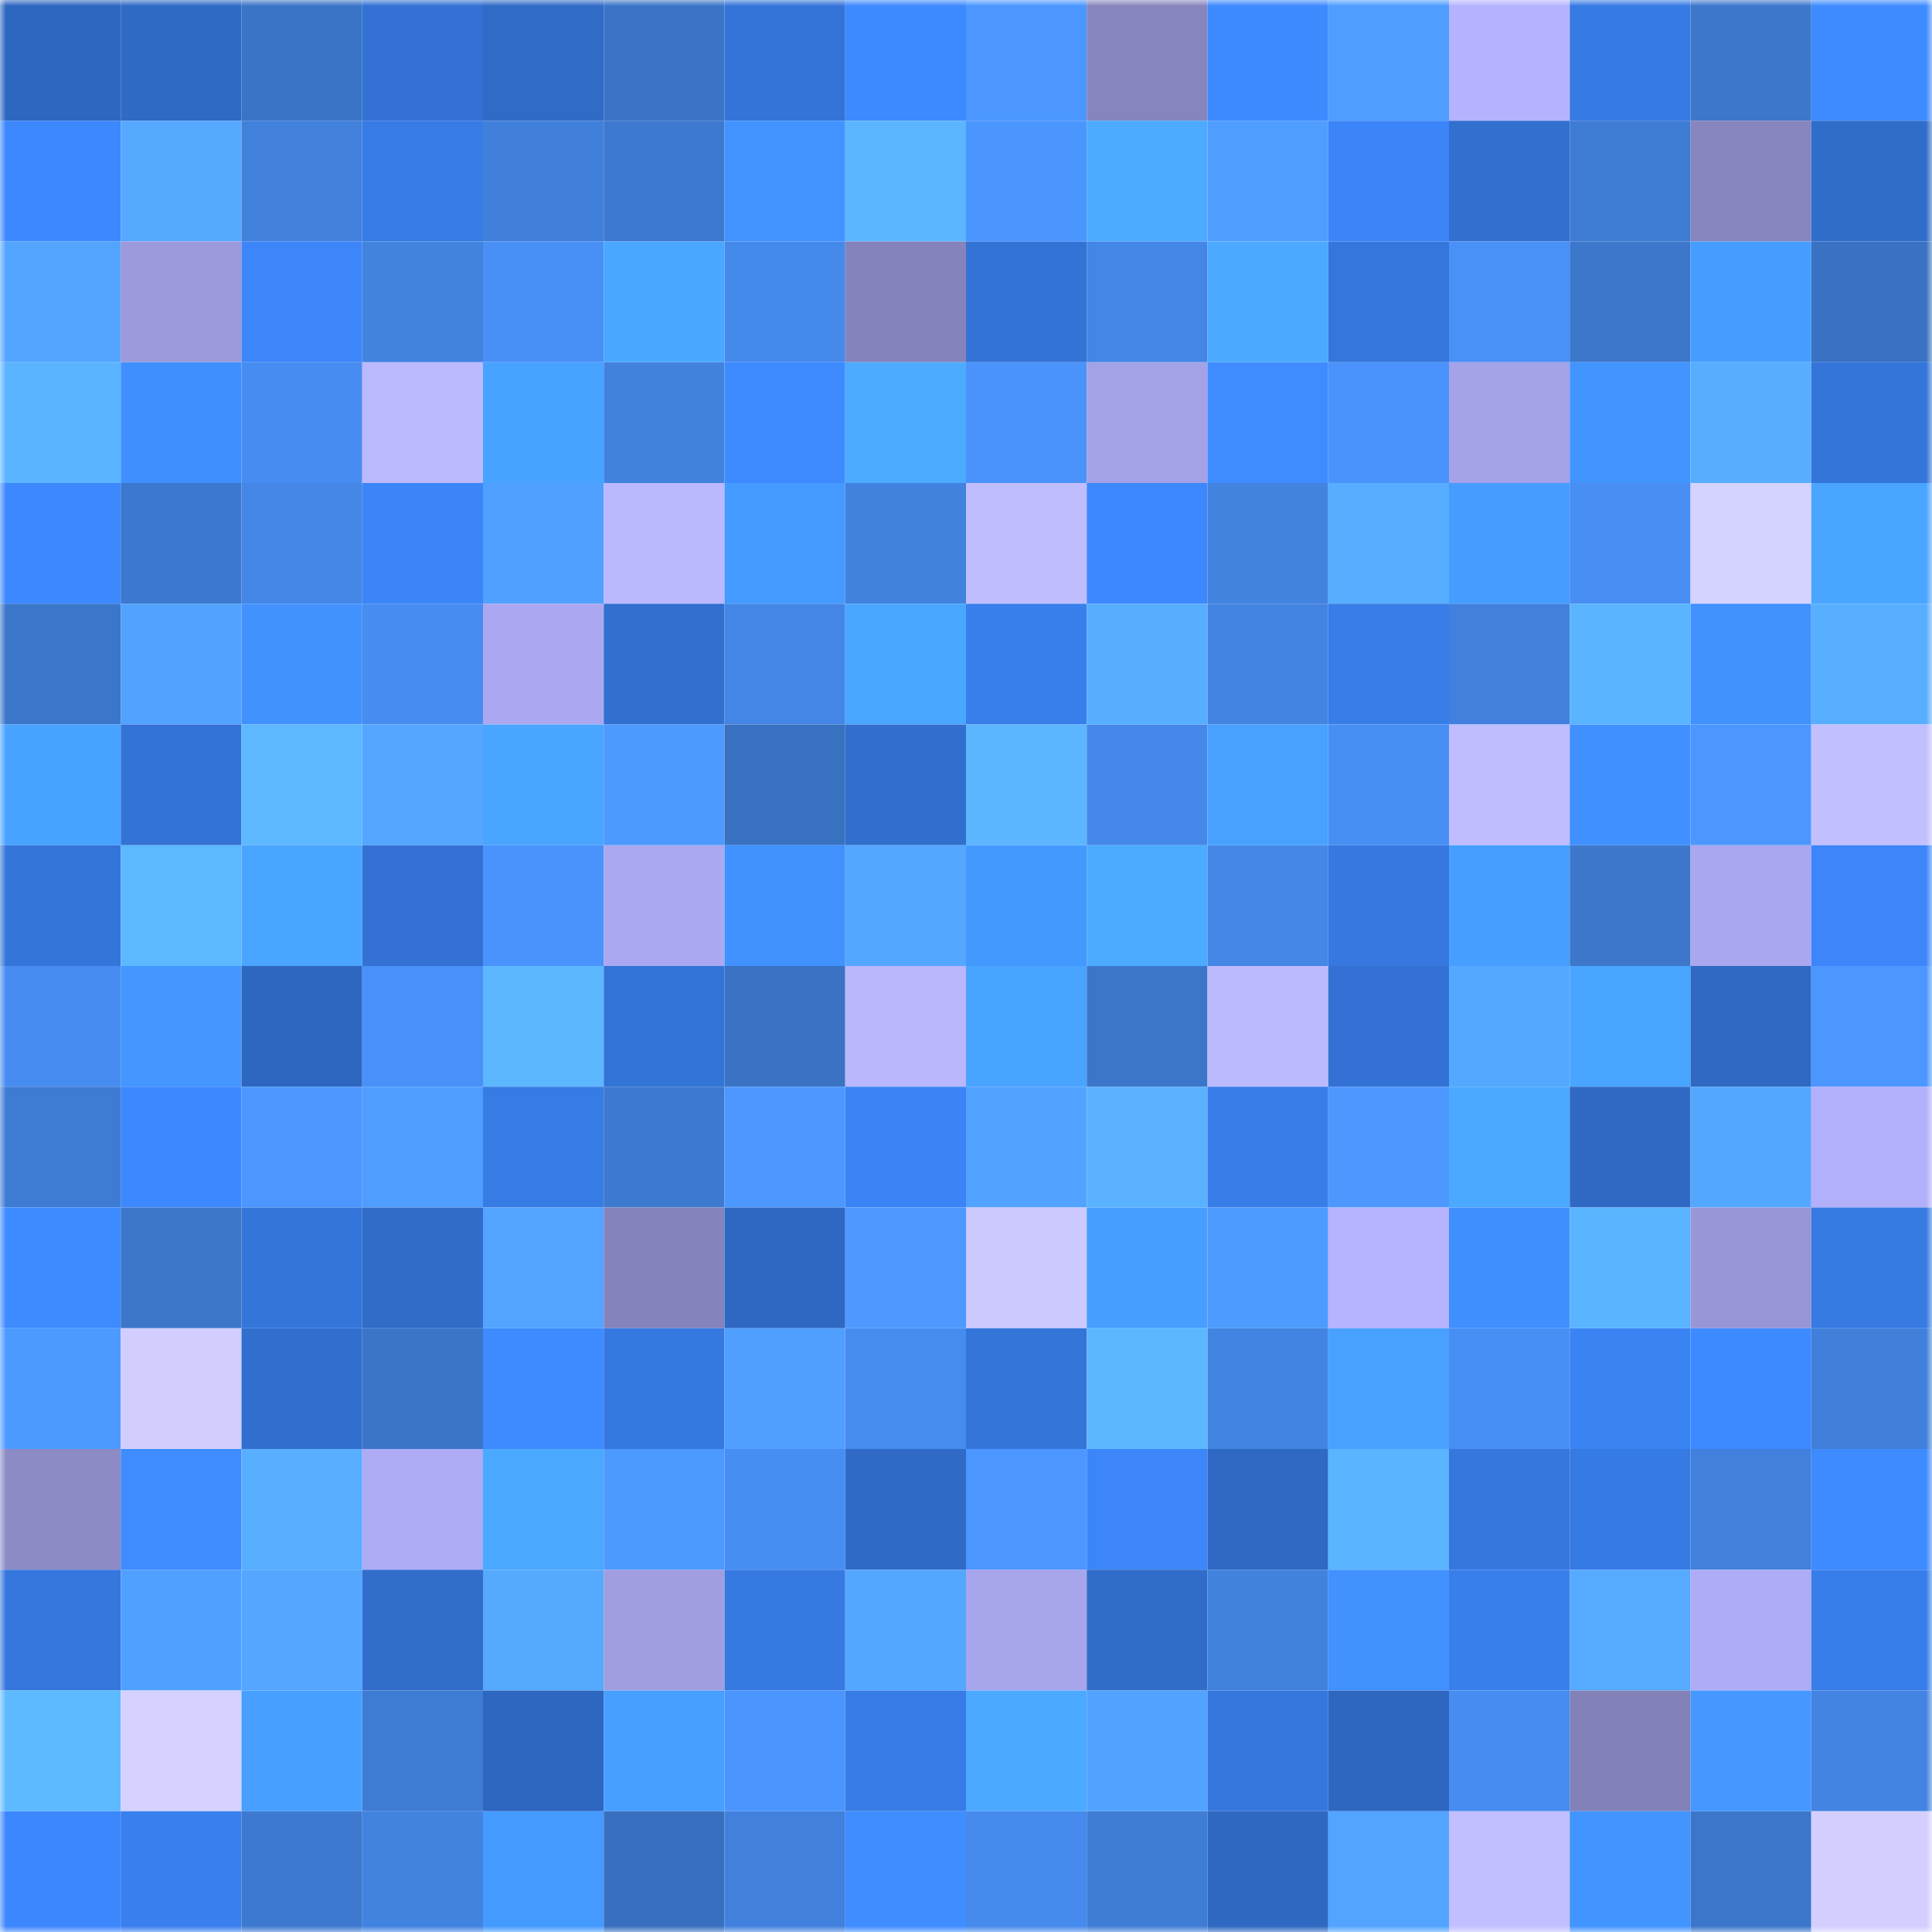 <svg viewBox="0 0 160 160" fill="none" role="img" xmlns="http://www.w3.org/2000/svg" width="240" height="240" name="basenames%2Cbigpp.base.eth"><mask id="1381104511" mask-type="alpha" maskUnits="userSpaceOnUse" x="0" y="0" width="160" height="160"><rect width="160" height="160" fill="#FFFFFF"></rect></mask><g mask="url(#1381104511)"><rect x="0" y="0" width="10" height="10" fill="#2e67bf"></rect><rect x="10" y="0" width="10" height="10" fill="#2f6ac5"></rect><rect x="20" y="0" width="10" height="10" fill="#3a74c6"></rect><rect x="30" y="0" width="10" height="10" fill="#3372d4"></rect><rect x="40" y="0" width="10" height="10" fill="#306bc7"></rect><rect x="50" y="0" width="10" height="10" fill="#3b74c7"></rect><rect x="60" y="0" width="10" height="10" fill="#3474d9"></rect><rect x="70" y="0" width="10" height="10" fill="#3d89fe"></rect><rect x="80" y="0" width="10" height="10" fill="#4c97ff"></rect><rect x="90" y="0" width="10" height="10" fill="#8685bd"></rect><rect x="100" y="0" width="10" height="10" fill="#3d89fe"></rect><rect x="110" y="0" width="10" height="10" fill="#4f9dff"></rect><rect x="120" y="0" width="10" height="10" fill="#b5b3ff"></rect><rect x="130" y="0" width="10" height="10" fill="#367ae3"></rect><rect x="140" y="0" width="10" height="10" fill="#3c77cc"></rect><rect x="150" y="0" width="10" height="10" fill="#3e8bff"></rect><rect x="0" y="10" width="10" height="10" fill="#3c88fc"></rect><rect x="10" y="10" width="10" height="10" fill="#55a9ff"></rect><rect x="20" y="10" width="10" height="10" fill="#4181dc"></rect><rect x="30" y="10" width="10" height="10" fill="#377be4"></rect><rect x="40" y="10" width="10" height="10" fill="#4080da"></rect><rect x="50" y="10" width="10" height="10" fill="#3d79cf"></rect><rect x="60" y="10" width="10" height="10" fill="#4193ff"></rect><rect x="70" y="10" width="10" height="10" fill="#5bb5ff"></rect><rect x="80" y="10" width="10" height="10" fill="#4b95ff"></rect><rect x="90" y="10" width="10" height="10" fill="#4caaff"></rect><rect x="100" y="10" width="10" height="10" fill="#4f9eff"></rect><rect x="110" y="10" width="10" height="10" fill="#3b85f8"></rect><rect x="120" y="10" width="10" height="10" fill="#3270d0"></rect><rect x="130" y="10" width="10" height="10" fill="#3e7bd3"></rect><rect x="140" y="10" width="10" height="10" fill="#8785be"></rect><rect x="150" y="10" width="10" height="10" fill="#306dca"></rect><rect x="0" y="20" width="10" height="10" fill="#53a4ff"></rect><rect x="10" y="20" width="10" height="10" fill="#9c9adc"></rect><rect x="20" y="20" width="10" height="10" fill="#3c86f9"></rect><rect x="30" y="20" width="10" height="10" fill="#4283e0"></rect><rect x="40" y="20" width="10" height="10" fill="#4890f6"></rect><rect x="50" y="20" width="10" height="10" fill="#4aa7ff"></rect><rect x="60" y="20" width="10" height="10" fill="#4589eb"></rect><rect x="70" y="20" width="10" height="10" fill="#8483bb"></rect><rect x="80" y="20" width="10" height="10" fill="#3373d5"></rect><rect x="90" y="20" width="10" height="10" fill="#4386e5"></rect><rect x="100" y="20" width="10" height="10" fill="#4ba9ff"></rect><rect x="110" y="20" width="10" height="10" fill="#3576dc"></rect><rect x="120" y="20" width="10" height="10" fill="#4990f7"></rect><rect x="130" y="20" width="10" height="10" fill="#3c77cb"></rect><rect x="140" y="20" width="10" height="10" fill="#469dff"></rect><rect x="150" y="20" width="10" height="10" fill="#3972c2"></rect><rect x="0" y="30" width="10" height="10" fill="#5bb4ff"></rect><rect x="10" y="30" width="10" height="10" fill="#3f8fff"></rect><rect x="20" y="30" width="10" height="10" fill="#478df1"></rect><rect x="30" y="30" width="10" height="10" fill="#bbb9ff"></rect><rect x="40" y="30" width="10" height="10" fill="#48a2ff"></rect><rect x="50" y="30" width="10" height="10" fill="#4282df"></rect><rect x="60" y="30" width="10" height="10" fill="#3e8bff"></rect><rect x="70" y="30" width="10" height="10" fill="#4cabff"></rect><rect x="80" y="30" width="10" height="10" fill="#4a93fb"></rect><rect x="90" y="30" width="10" height="10" fill="#a4a2e7"></rect><rect x="100" y="30" width="10" height="10" fill="#3e8cff"></rect><rect x="110" y="30" width="10" height="10" fill="#4a93fc"></rect><rect x="120" y="30" width="10" height="10" fill="#a4a2e8"></rect><rect x="130" y="30" width="10" height="10" fill="#4294ff"></rect><rect x="140" y="30" width="10" height="10" fill="#57aeff"></rect><rect x="150" y="30" width="10" height="10" fill="#3475da"></rect><rect x="0" y="40" width="10" height="10" fill="#3c88fc"></rect><rect x="10" y="40" width="10" height="10" fill="#3c78cd"></rect><rect x="20" y="40" width="10" height="10" fill="#4487e7"></rect><rect x="30" y="40" width="10" height="10" fill="#3b85f8"></rect><rect x="40" y="40" width="10" height="10" fill="#50a0ff"></rect><rect x="50" y="40" width="10" height="10" fill="#bab8ff"></rect><rect x="60" y="40" width="10" height="10" fill="#459aff"></rect><rect x="70" y="40" width="10" height="10" fill="#4182de"></rect><rect x="80" y="40" width="10" height="10" fill="#c0bdff"></rect><rect x="90" y="40" width="10" height="10" fill="#3d88fd"></rect><rect x="100" y="40" width="10" height="10" fill="#4283e0"></rect><rect x="110" y="40" width="10" height="10" fill="#57adff"></rect><rect x="120" y="40" width="10" height="10" fill="#469cff"></rect><rect x="130" y="40" width="10" height="10" fill="#488ef3"></rect><rect x="140" y="40" width="10" height="10" fill="#d4d2ff"></rect><rect x="150" y="40" width="10" height="10" fill="#49a5ff"></rect><rect x="0" y="50" width="10" height="10" fill="#3b76ca"></rect><rect x="10" y="50" width="10" height="10" fill="#52a2ff"></rect><rect x="20" y="50" width="10" height="10" fill="#4192ff"></rect><rect x="30" y="50" width="10" height="10" fill="#478cf0"></rect><rect x="40" y="50" width="10" height="10" fill="#aba8f1"></rect><rect x="50" y="50" width="10" height="10" fill="#326fcf"></rect><rect x="60" y="50" width="10" height="10" fill="#4386e5"></rect><rect x="70" y="50" width="10" height="10" fill="#4aa7ff"></rect><rect x="80" y="50" width="10" height="10" fill="#387fec"></rect><rect x="90" y="50" width="10" height="10" fill="#57aeff"></rect><rect x="100" y="50" width="10" height="10" fill="#4384e3"></rect><rect x="110" y="50" width="10" height="10" fill="#387de8"></rect><rect x="120" y="50" width="10" height="10" fill="#4181dd"></rect><rect x="130" y="50" width="10" height="10" fill="#5ab4ff"></rect><rect x="140" y="50" width="10" height="10" fill="#4191ff"></rect><rect x="150" y="50" width="10" height="10" fill="#58aeff"></rect><rect x="0" y="60" width="10" height="10" fill="#48a2ff"></rect><rect x="10" y="60" width="10" height="10" fill="#3373d5"></rect><rect x="20" y="60" width="10" height="10" fill="#5db8ff"></rect><rect x="30" y="60" width="10" height="10" fill="#54a6ff"></rect><rect x="40" y="60" width="10" height="10" fill="#49a5ff"></rect><rect x="50" y="60" width="10" height="10" fill="#4d9aff"></rect><rect x="60" y="60" width="10" height="10" fill="#3971c1"></rect><rect x="70" y="60" width="10" height="10" fill="#316fce"></rect><rect x="80" y="60" width="10" height="10" fill="#5bb5ff"></rect><rect x="90" y="60" width="10" height="10" fill="#4588e9"></rect><rect x="100" y="60" width="10" height="10" fill="#48a1ff"></rect><rect x="110" y="60" width="10" height="10" fill="#488ff4"></rect><rect x="120" y="60" width="10" height="10" fill="#c0bdff"></rect><rect x="130" y="60" width="10" height="10" fill="#4090ff"></rect><rect x="140" y="60" width="10" height="10" fill="#4c97ff"></rect><rect x="150" y="60" width="10" height="10" fill="#c2bfff"></rect><rect x="0" y="70" width="10" height="10" fill="#3475d9"></rect><rect x="10" y="70" width="10" height="10" fill="#5db9ff"></rect><rect x="20" y="70" width="10" height="10" fill="#49a5ff"></rect><rect x="30" y="70" width="10" height="10" fill="#3372d4"></rect><rect x="40" y="70" width="10" height="10" fill="#4a93fc"></rect><rect x="50" y="70" width="10" height="10" fill="#aaa8f0"></rect><rect x="60" y="70" width="10" height="10" fill="#4191ff"></rect><rect x="70" y="70" width="10" height="10" fill="#54a7ff"></rect><rect x="80" y="70" width="10" height="10" fill="#4499ff"></rect><rect x="90" y="70" width="10" height="10" fill="#4caaff"></rect><rect x="100" y="70" width="10" height="10" fill="#4487e6"></rect><rect x="110" y="70" width="10" height="10" fill="#3678e0"></rect><rect x="120" y="70" width="10" height="10" fill="#469eff"></rect><rect x="130" y="70" width="10" height="10" fill="#3c77cb"></rect><rect x="140" y="70" width="10" height="10" fill="#a9a7ef"></rect><rect x="150" y="70" width="10" height="10" fill="#3c86fa"></rect><rect x="0" y="80" width="10" height="10" fill="#478cf0"></rect><rect x="10" y="80" width="10" height="10" fill="#4397ff"></rect><rect x="20" y="80" width="10" height="10" fill="#2e67c0"></rect><rect x="30" y="80" width="10" height="10" fill="#4991f8"></rect><rect x="40" y="80" width="10" height="10" fill="#5cb7ff"></rect><rect x="50" y="80" width="10" height="10" fill="#3374d7"></rect><rect x="60" y="80" width="10" height="10" fill="#3a73c4"></rect><rect x="70" y="80" width="10" height="10" fill="#bab7ff"></rect><rect x="80" y="80" width="10" height="10" fill="#49a4ff"></rect><rect x="90" y="80" width="10" height="10" fill="#3b76c9"></rect><rect x="100" y="80" width="10" height="10" fill="#bcbaff"></rect><rect x="110" y="80" width="10" height="10" fill="#3372d4"></rect><rect x="120" y="80" width="10" height="10" fill="#54a8ff"></rect><rect x="130" y="80" width="10" height="10" fill="#49a5ff"></rect><rect x="140" y="80" width="10" height="10" fill="#2f69c3"></rect><rect x="150" y="80" width="10" height="10" fill="#4c97ff"></rect><rect x="0" y="90" width="10" height="10" fill="#3e7bd3"></rect><rect x="10" y="90" width="10" height="10" fill="#3d88fd"></rect><rect x="20" y="90" width="10" height="10" fill="#4c97ff"></rect><rect x="30" y="90" width="10" height="10" fill="#4f9dff"></rect><rect x="40" y="90" width="10" height="10" fill="#377be4"></rect><rect x="50" y="90" width="10" height="10" fill="#3d79cf"></rect><rect x="60" y="90" width="10" height="10" fill="#4d98ff"></rect><rect x="70" y="90" width="10" height="10" fill="#3b84f6"></rect><rect x="80" y="90" width="10" height="10" fill="#52a3ff"></rect><rect x="90" y="90" width="10" height="10" fill="#5ab2ff"></rect><rect x="100" y="90" width="10" height="10" fill="#387de8"></rect><rect x="110" y="90" width="10" height="10" fill="#4d98ff"></rect><rect x="120" y="90" width="10" height="10" fill="#4ba9ff"></rect><rect x="130" y="90" width="10" height="10" fill="#2f69c3"></rect><rect x="140" y="90" width="10" height="10" fill="#54a7ff"></rect><rect x="150" y="90" width="10" height="10" fill="#b2affb"></rect><rect x="0" y="100" width="10" height="10" fill="#3e8aff"></rect><rect x="10" y="100" width="10" height="10" fill="#3b76c9"></rect><rect x="20" y="100" width="10" height="10" fill="#3475d9"></rect><rect x="30" y="100" width="10" height="10" fill="#306cc8"></rect><rect x="40" y="100" width="10" height="10" fill="#53a4ff"></rect><rect x="50" y="100" width="10" height="10" fill="#8583bc"></rect><rect x="60" y="100" width="10" height="10" fill="#2e68c2"></rect><rect x="70" y="100" width="10" height="10" fill="#4d99ff"></rect><rect x="80" y="100" width="10" height="10" fill="#ccc9ff"></rect><rect x="90" y="100" width="10" height="10" fill="#469eff"></rect><rect x="100" y="100" width="10" height="10" fill="#4e9bff"></rect><rect x="110" y="100" width="10" height="10" fill="#b6b3ff"></rect><rect x="120" y="100" width="10" height="10" fill="#3f8fff"></rect><rect x="130" y="100" width="10" height="10" fill="#5ab4ff"></rect><rect x="140" y="100" width="10" height="10" fill="#9896d6"></rect><rect x="150" y="100" width="10" height="10" fill="#367ae2"></rect><rect x="0" y="110" width="10" height="10" fill="#4d9aff"></rect><rect x="10" y="110" width="10" height="10" fill="#d1ceff"></rect><rect x="20" y="110" width="10" height="10" fill="#316fce"></rect><rect x="30" y="110" width="10" height="10" fill="#3b75c8"></rect><rect x="40" y="110" width="10" height="10" fill="#3e8bff"></rect><rect x="50" y="110" width="10" height="10" fill="#3578df"></rect><rect x="60" y="110" width="10" height="10" fill="#509fff"></rect><rect x="70" y="110" width="10" height="10" fill="#468bee"></rect><rect x="80" y="110" width="10" height="10" fill="#3475da"></rect><rect x="90" y="110" width="10" height="10" fill="#5cb7ff"></rect><rect x="100" y="110" width="10" height="10" fill="#4284e1"></rect><rect x="110" y="110" width="10" height="10" fill="#48a1ff"></rect><rect x="120" y="110" width="10" height="10" fill="#488ff5"></rect><rect x="130" y="110" width="10" height="10" fill="#3a83f3"></rect><rect x="140" y="110" width="10" height="10" fill="#3d89ff"></rect><rect x="150" y="110" width="10" height="10" fill="#4080da"></rect><rect x="0" y="120" width="10" height="10" fill="#8c8bc6"></rect><rect x="10" y="120" width="10" height="10" fill="#3e8cff"></rect><rect x="20" y="120" width="10" height="10" fill="#58aeff"></rect><rect x="30" y="120" width="10" height="10" fill="#aeabf5"></rect><rect x="40" y="120" width="10" height="10" fill="#4ba8ff"></rect><rect x="50" y="120" width="10" height="10" fill="#4d9aff"></rect><rect x="60" y="120" width="10" height="10" fill="#478ef2"></rect><rect x="70" y="120" width="10" height="10" fill="#2f6bc6"></rect><rect x="80" y="120" width="10" height="10" fill="#4c96ff"></rect><rect x="90" y="120" width="10" height="10" fill="#3c86f9"></rect><rect x="100" y="120" width="10" height="10" fill="#2f69c4"></rect><rect x="110" y="120" width="10" height="10" fill="#5bb4ff"></rect><rect x="120" y="120" width="10" height="10" fill="#3577dd"></rect><rect x="130" y="120" width="10" height="10" fill="#367ae3"></rect><rect x="140" y="120" width="10" height="10" fill="#4180dc"></rect><rect x="150" y="120" width="10" height="10" fill="#3e8bff"></rect><rect x="0" y="130" width="10" height="10" fill="#3577dd"></rect><rect x="10" y="130" width="10" height="10" fill="#50a0ff"></rect><rect x="20" y="130" width="10" height="10" fill="#54a6ff"></rect><rect x="30" y="130" width="10" height="10" fill="#316ecc"></rect><rect x="40" y="130" width="10" height="10" fill="#55a9ff"></rect><rect x="50" y="130" width="10" height="10" fill="#a09ee1"></rect><rect x="60" y="130" width="10" height="10" fill="#3679e1"></rect><rect x="70" y="130" width="10" height="10" fill="#54a7ff"></rect><rect x="80" y="130" width="10" height="10" fill="#a7a5eb"></rect><rect x="90" y="130" width="10" height="10" fill="#306cc9"></rect><rect x="100" y="130" width="10" height="10" fill="#4282df"></rect><rect x="110" y="130" width="10" height="10" fill="#4192ff"></rect><rect x="120" y="130" width="10" height="10" fill="#397fec"></rect><rect x="130" y="130" width="10" height="10" fill="#56aaff"></rect><rect x="140" y="130" width="10" height="10" fill="#aeacf6"></rect><rect x="150" y="130" width="10" height="10" fill="#387eea"></rect><rect x="0" y="140" width="10" height="10" fill="#5ebaff"></rect><rect x="10" y="140" width="10" height="10" fill="#d4d1ff"></rect><rect x="20" y="140" width="10" height="10" fill="#479fff"></rect><rect x="30" y="140" width="10" height="10" fill="#3e7cd4"></rect><rect x="40" y="140" width="10" height="10" fill="#2e67c0"></rect><rect x="50" y="140" width="10" height="10" fill="#479fff"></rect><rect x="60" y="140" width="10" height="10" fill="#4b95fe"></rect><rect x="70" y="140" width="10" height="10" fill="#377ce6"></rect><rect x="80" y="140" width="10" height="10" fill="#4ba9ff"></rect><rect x="90" y="140" width="10" height="10" fill="#52a2ff"></rect><rect x="100" y="140" width="10" height="10" fill="#3577dd"></rect><rect x="110" y="140" width="10" height="10" fill="#2e67c0"></rect><rect x="120" y="140" width="10" height="10" fill="#478cf0"></rect><rect x="130" y="140" width="10" height="10" fill="#8281b8"></rect><rect x="140" y="140" width="10" height="10" fill="#4498ff"></rect><rect x="150" y="140" width="10" height="10" fill="#4384e2"></rect><rect x="0" y="150" width="10" height="10" fill="#3c87fc"></rect><rect x="10" y="150" width="10" height="10" fill="#397fed"></rect><rect x="20" y="150" width="10" height="10" fill="#3d79cf"></rect><rect x="30" y="150" width="10" height="10" fill="#4283e0"></rect><rect x="40" y="150" width="10" height="10" fill="#449aff"></rect><rect x="50" y="150" width="10" height="10" fill="#3870bf"></rect><rect x="60" y="150" width="10" height="10" fill="#4181dd"></rect><rect x="70" y="150" width="10" height="10" fill="#3f8dff"></rect><rect x="80" y="150" width="10" height="10" fill="#458aec"></rect><rect x="90" y="150" width="10" height="10" fill="#3f7dd5"></rect><rect x="100" y="150" width="10" height="10" fill="#2e68c1"></rect><rect x="110" y="150" width="10" height="10" fill="#52a4ff"></rect><rect x="120" y="150" width="10" height="10" fill="#c1bfff"></rect><rect x="130" y="150" width="10" height="10" fill="#4294ff"></rect><rect x="140" y="150" width="10" height="10" fill="#3c76cb"></rect><rect x="150" y="150" width="10" height="10" fill="#d2cfff"></rect></g></svg>